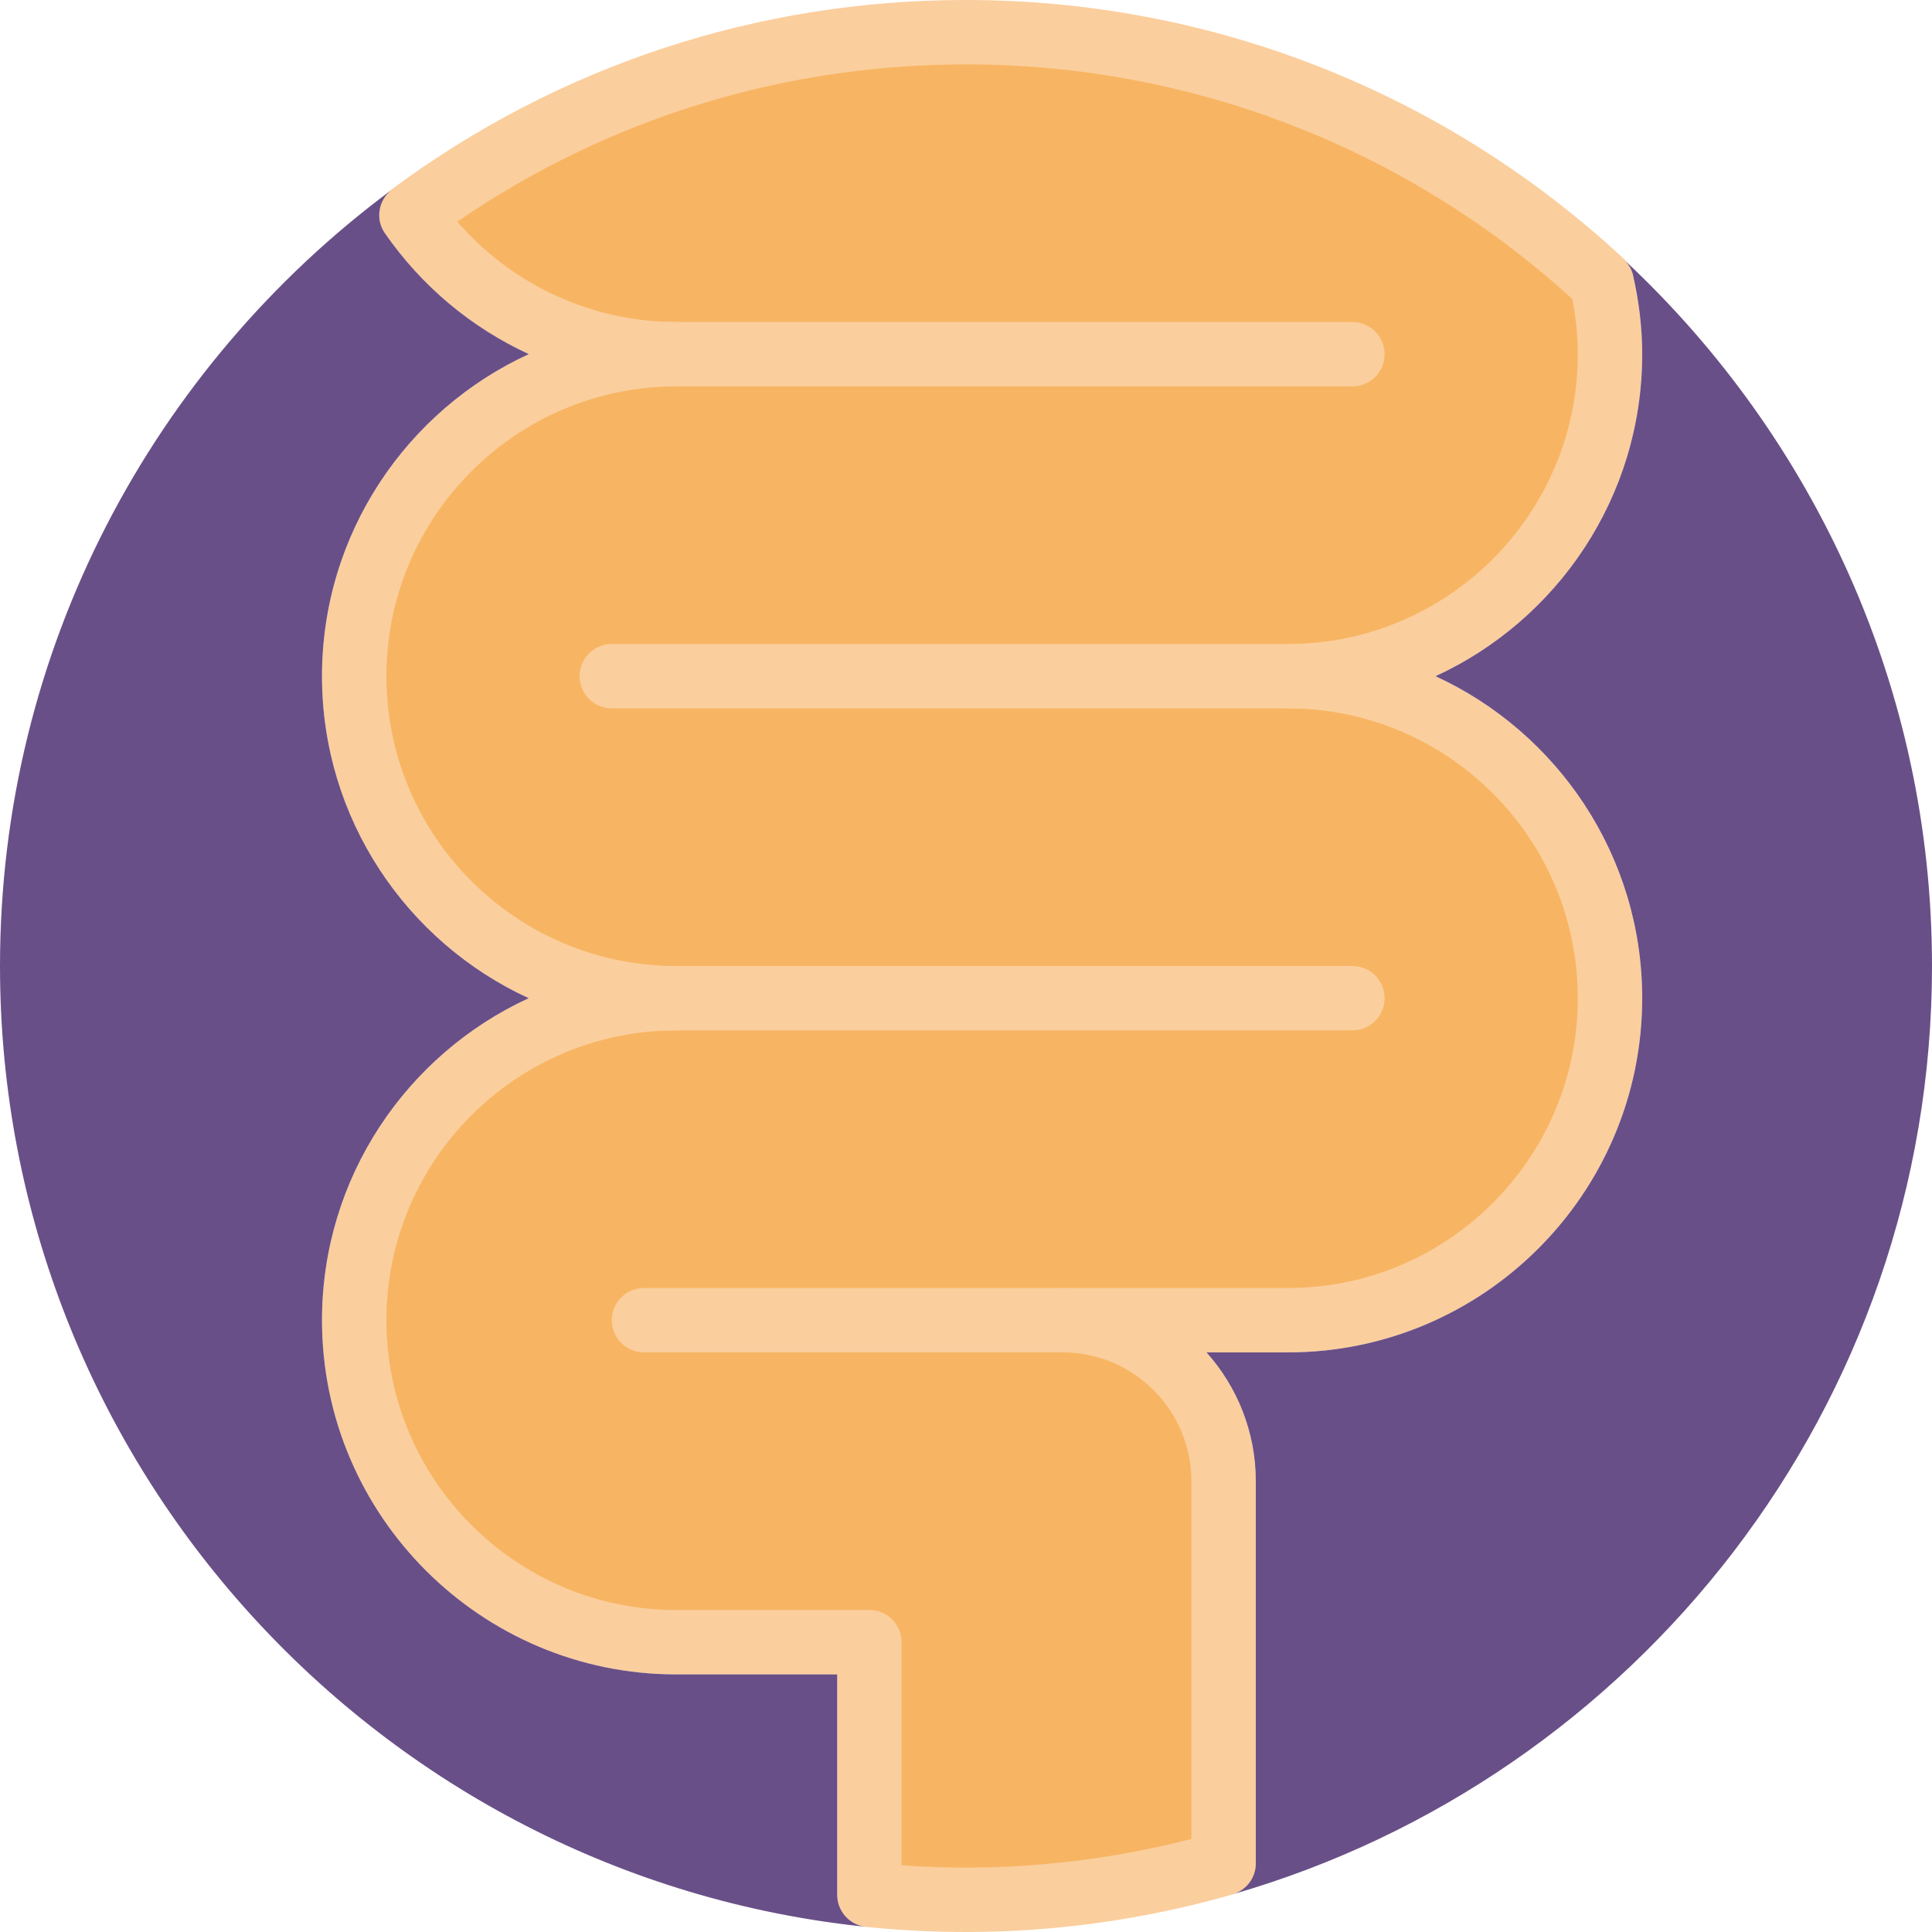 <?xml version="1.0" encoding="iso-8859-1"?>
<!-- Uploaded to: SVG Repo, www.svgrepo.com, Generator: SVG Repo Mixer Tools -->
<!DOCTYPE svg PUBLIC "-//W3C//DTD SVG 1.1//EN" "http://www.w3.org/Graphics/SVG/1.1/DTD/svg11.dtd">
<svg height="800px" width="800px" version="1.1" id="Capa_1" xmlns="http://www.w3.org/2000/svg" xmlns:xlink="http://www.w3.org/1999/xlink" 
	 viewBox="0 0 60 60" xml:space="preserve">
<g>
	<g>
		<path style="fill:#F7B563;" d="M38,46c0-2.762-2.238-5-5-5h7c5.514,0,10-4.486,10-10s-4.486-10-10-10c5.514,0,10-4.486,10-10
			c0-0.77-0.096-1.517-0.262-2.238C44.561,3.948,37.627,1,30,1c-6.451,0-12.409,2.109-17.226,5.672C14.58,9.283,17.592,11,21,11
			c-5.514,0-10,4.486-10,10s4.486,10,10,10c-5.514,0-10,4.486-10,10s4.486,10,10,10h6v7.846C27.986,58.947,28.987,59,30,59
			c2.776,0,5.458-0.398,8-1.127C38,54.726,38,46.047,38,46z"/>
		<path style="fill:#FBCE9D;" d="M30,60c-1.03,0-2.074-0.054-3.103-0.159C26.388,59.788,26,59.358,26,58.846V52h-5
			c-6.065,0-11-4.935-11-11c0-4.432,2.634-8.259,6.419-10C12.634,29.259,10,25.432,10,21c0-4.434,2.637-8.263,6.424-10.003
			c-1.772-0.814-3.326-2.101-4.472-3.757c-0.308-0.443-0.206-1.052,0.228-1.372C17.37,2.029,23.532,0,30,0
			c7.599,0,14.851,2.852,20.419,8.029c0.146,0.136,0.249,0.313,0.294,0.508C50.903,9.364,51,10.193,51,11
			c0,4.432-2.634,8.259-6.419,10C48.366,22.741,51,26.568,51,31c0,6.065-4.935,11-11,11h-2.531C38.42,43.063,39,44.465,39,46v11.873
			c0,0.446-0.296,0.839-0.725,0.961C35.576,59.607,32.792,60,30,60z M28,57.929c3.034,0.218,6.063-0.063,9-0.819V46
			c0-2.206-1.794-4-4-4c-0.553,0-1-0.447-1-1s0.447-1,1-1h7c4.963,0,9-4.037,9-9s-4.037-9-9-9c-0.553,0-1-0.447-1-1s0.447-1,1-1
			c4.963,0,9-4.037,9-9c0-0.561-0.058-1.137-0.173-1.718C43.661,4.584,36.987,2,30,2c-5.694,0-11.135,1.686-15.799,4.883
			C15.904,8.851,18.381,10,21,10c0.553,0,1,0.447,1,1s-0.447,1-1,1c-4.963,0-9,4.037-9,9s4.037,9,9,9c0.553,0,1,0.447,1,1
			s-0.447,1-1,1c-4.963,0-9,4.037-9,9s4.037,9,9,9h6c0.553,0,1,0.447,1,1V57.929z"/>
	</g>
	<path style="fill:#FBCE9D;" d="M42,12H20c-0.553,0-1-0.447-1-1s0.447-1,1-1h22c0.553,0,1,0.447,1,1S42.553,12,42,12z"/>
	<path style="fill:#FBCE9D;" d="M42,32H20c-0.553,0-1-0.447-1-1s0.447-1,1-1h22c0.553,0,1,0.447,1,1S42.553,32,42,32z"/>
	<path style="fill:#FBCE9D;" d="M40,22H19c-0.553,0-1-0.447-1-1s0.447-1,1-1h21c0.553,0,1,0.447,1,1S40.553,22,40,22z"/>
	<path style="fill:#FBCE9D;" d="M33,42H20c-0.553,0-1-0.447-1-1s0.447-1,1-1h13c0.553,0,1,0.447,1,1S33.553,42,33,42z"/>
	<g>
		<path style="fill:#694F87;" d="M50.484,8.111c0.107,0.123,0.192,0.266,0.229,0.426C50.903,9.364,51,10.193,51,11
			c0,4.432-2.634,8.259-6.419,10C48.366,22.741,51,26.568,51,31c0,6.065-4.935,11-11,11h-2.531C38.42,43.063,39,44.465,39,46v11.873
			c0,0.438-0.287,0.821-0.703,0.951C50.814,55.215,60,43.664,60,30C60,21.373,56.334,13.589,50.484,8.111z"/>
		<path style="fill:#694F87;" d="M26,58.846V52h-5c-6.065,0-11-4.935-11-11c0-4.432,2.634-8.259,6.419-10
			C12.634,29.259,10,25.432,10,21c0-4.434,2.637-8.263,6.424-10.003c-1.772-0.814-3.326-2.101-4.472-3.757
			c-0.296-0.426-0.205-0.999,0.187-1.327C4.778,11.385,0,20.144,0,30c0,15.492,11.805,28.279,26.891,29.839
			C26.385,59.783,26,59.356,26,58.846z"/>
	</g>
</g>
</svg>